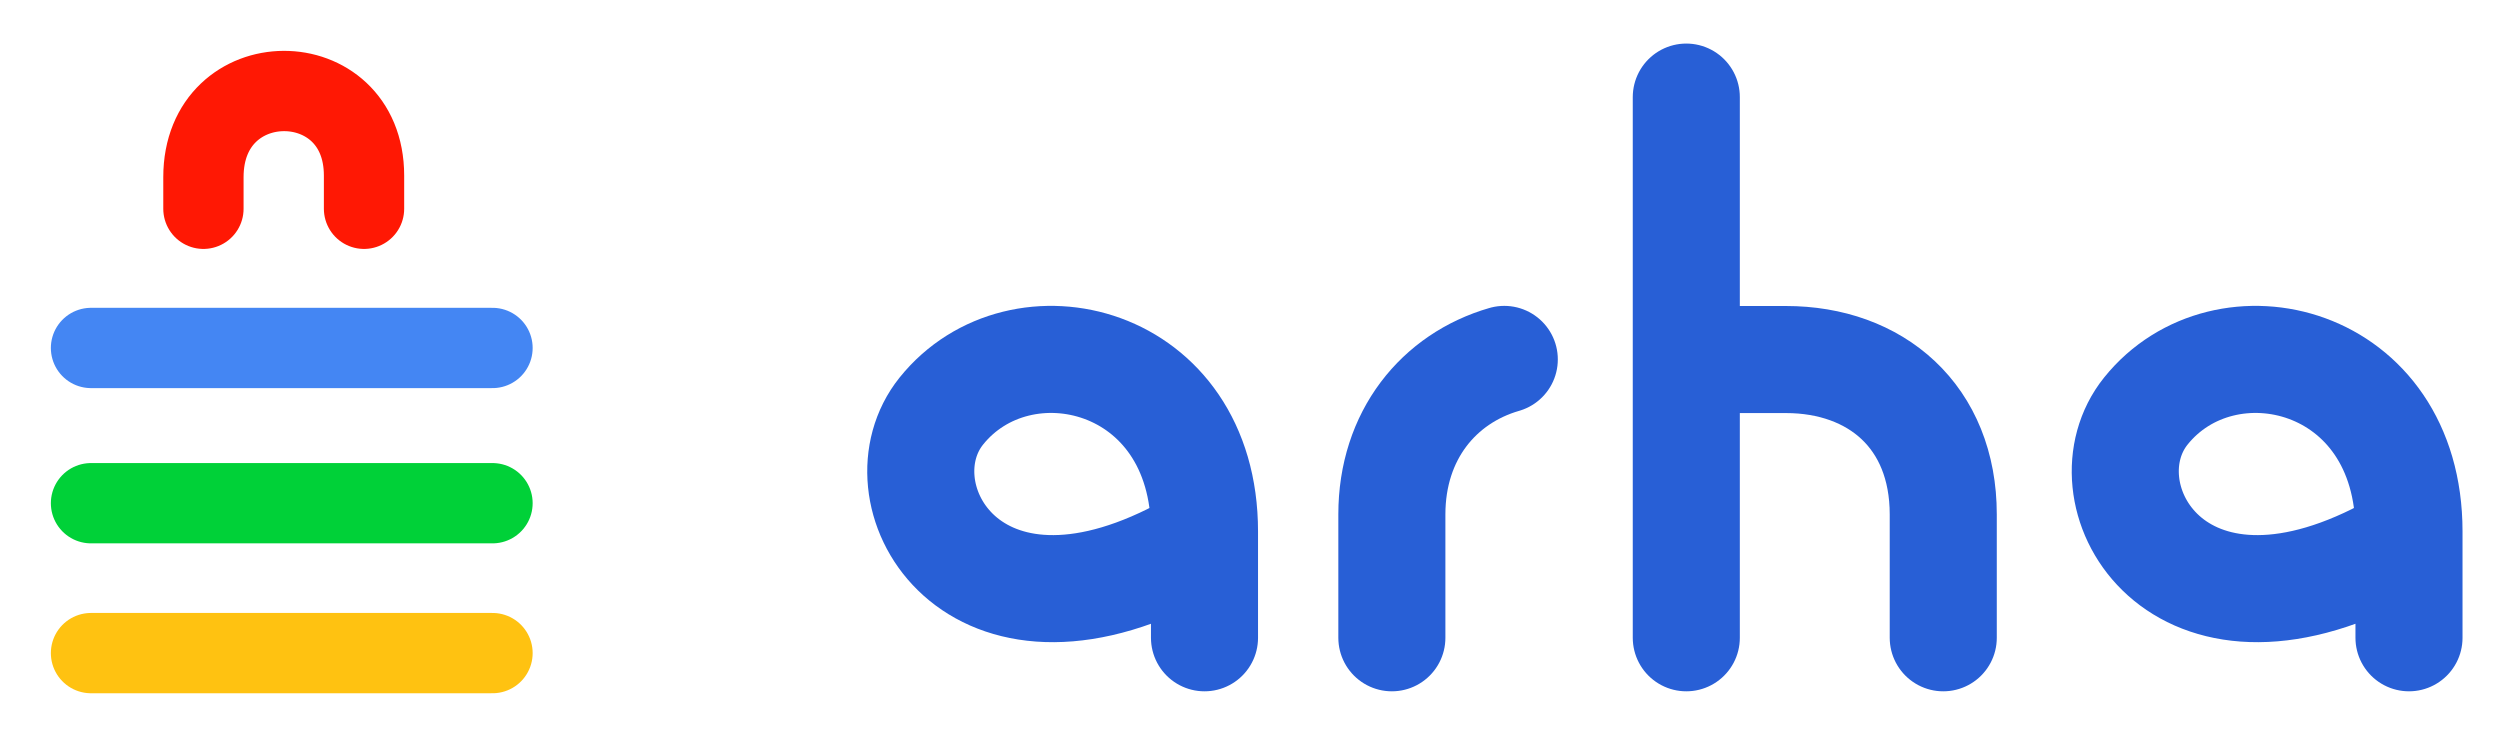<svg width="467" height="140" viewBox="0 0 467 140" fill="none" xmlns="http://www.w3.org/2000/svg">
<path d="M38 39L38 33.091C38 11.686 68 11.686 68 32.794L68 39" stroke="#FF1804" stroke-width="15" stroke-linecap="round"/>
<path d="M17 65H92" stroke="#4486F3" stroke-width="15" stroke-linecap="round"/>
<path d="M17 94H92" stroke="#00D138" stroke-width="15" stroke-linecap="round"/>
<path d="M17 122H92" stroke="#FFC211" stroke-width="15" stroke-linecap="round"/>
<path d="M225 119.137V99.291C225 66.436 190.561 58.433 175.839 76.79C163.815 91.782 180.55 122.977 218.828 104.028L224.879 100.832" stroke="#285FD6" stroke-width="20" stroke-linecap="round"/>
<path d="M450 119.137V99.291C450 66.436 415.561 58.433 400.839 76.79C388.815 91.782 405.55 122.977 443.828 104.028L449.879 100.832" stroke="#285FD6" stroke-width="20" stroke-linecap="round"/>
<path d="M315 18.137L315 67.161M315 119.137V67.161M315 67.161H333.6C350.4 67.161 363 77.792 363 96.102V119.137" stroke="#285FD6" stroke-width="20" stroke-linecap="round"/>
<path d="M260 119.137L260 96.092C260 81.319 268.75 70.683 281 67.137" stroke="#285FD6" stroke-width="20" stroke-linecap="round"/>
</svg>
